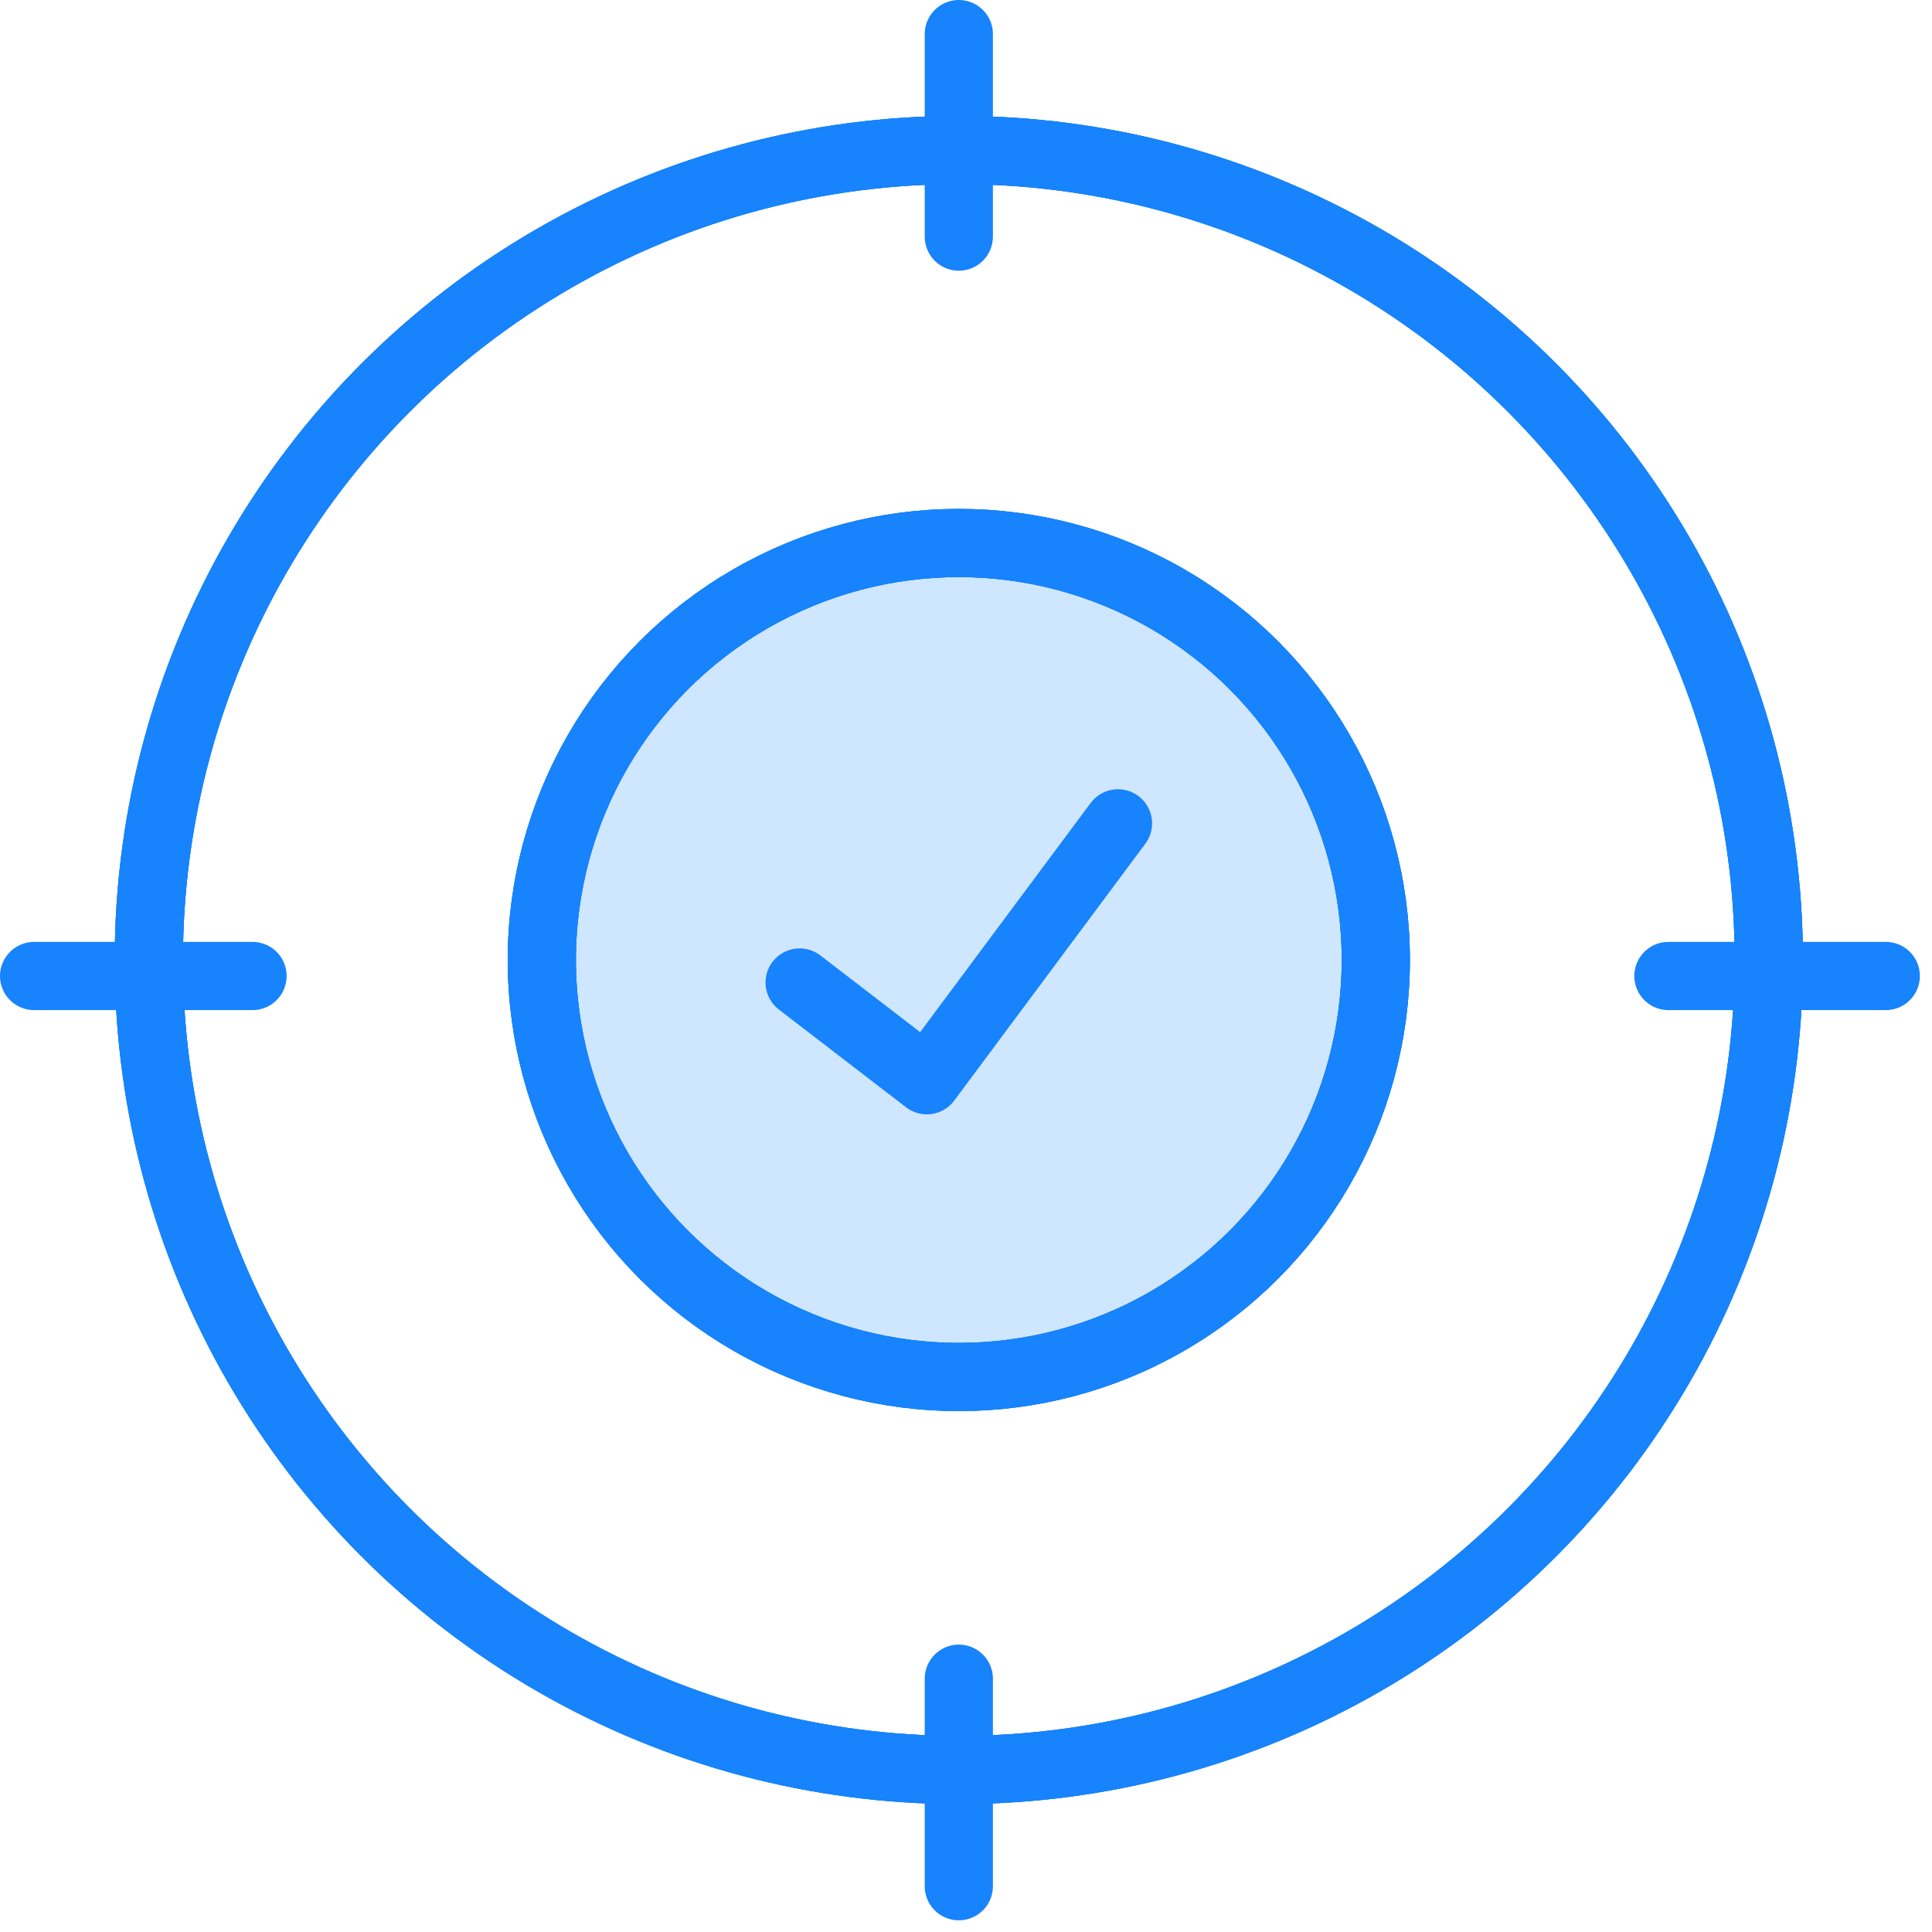 <svg width="85" height="85" viewBox="0 0 85 85" fill="none" xmlns="http://www.w3.org/2000/svg">
<circle cx="42.184" cy="42.236" r="35.636" stroke="#1783FC" stroke-width="3"/>
<circle cx="42.184" cy="42.236" r="35.636" stroke="#1783FC" stroke-width="3"/>
<circle cx="42.184" cy="42.236" r="35.636" stroke="#1783FC" stroke-width="3"/>
<circle cx="42.184" cy="42.236" r="18.346" fill="#CFE6FF"/>
<circle cx="42.184" cy="42.236" r="18.346" stroke="#1783FC" stroke-width="3"/>
<circle cx="42.184" cy="42.236" r="18.346" stroke="#1783FC" stroke-width="3"/>
<circle cx="42.184" cy="42.236" r="18.346" stroke="#1783FC" stroke-width="3"/>
<path d="M42.184 1.5V10.41" stroke="#1783FC" stroke-width="3" stroke-linecap="round"/>
<path d="M42.184 73.856L42.184 82.986" stroke="#1783FC" stroke-width="3" stroke-linecap="round"/>
<path d="M73.403 42.94L82.967 42.94" stroke="#1783FC" stroke-width="3" stroke-linecap="round"/>
<path d="M1.5 42.94L11.11 42.94" stroke="#1783FC" stroke-width="3" stroke-linecap="round"/>
<path d="M35.181 43.226L40.777 47.527L49.187 36.224" stroke="#1783FC" stroke-width="3" stroke-linecap="round" stroke-linejoin="round"/>
</svg>
